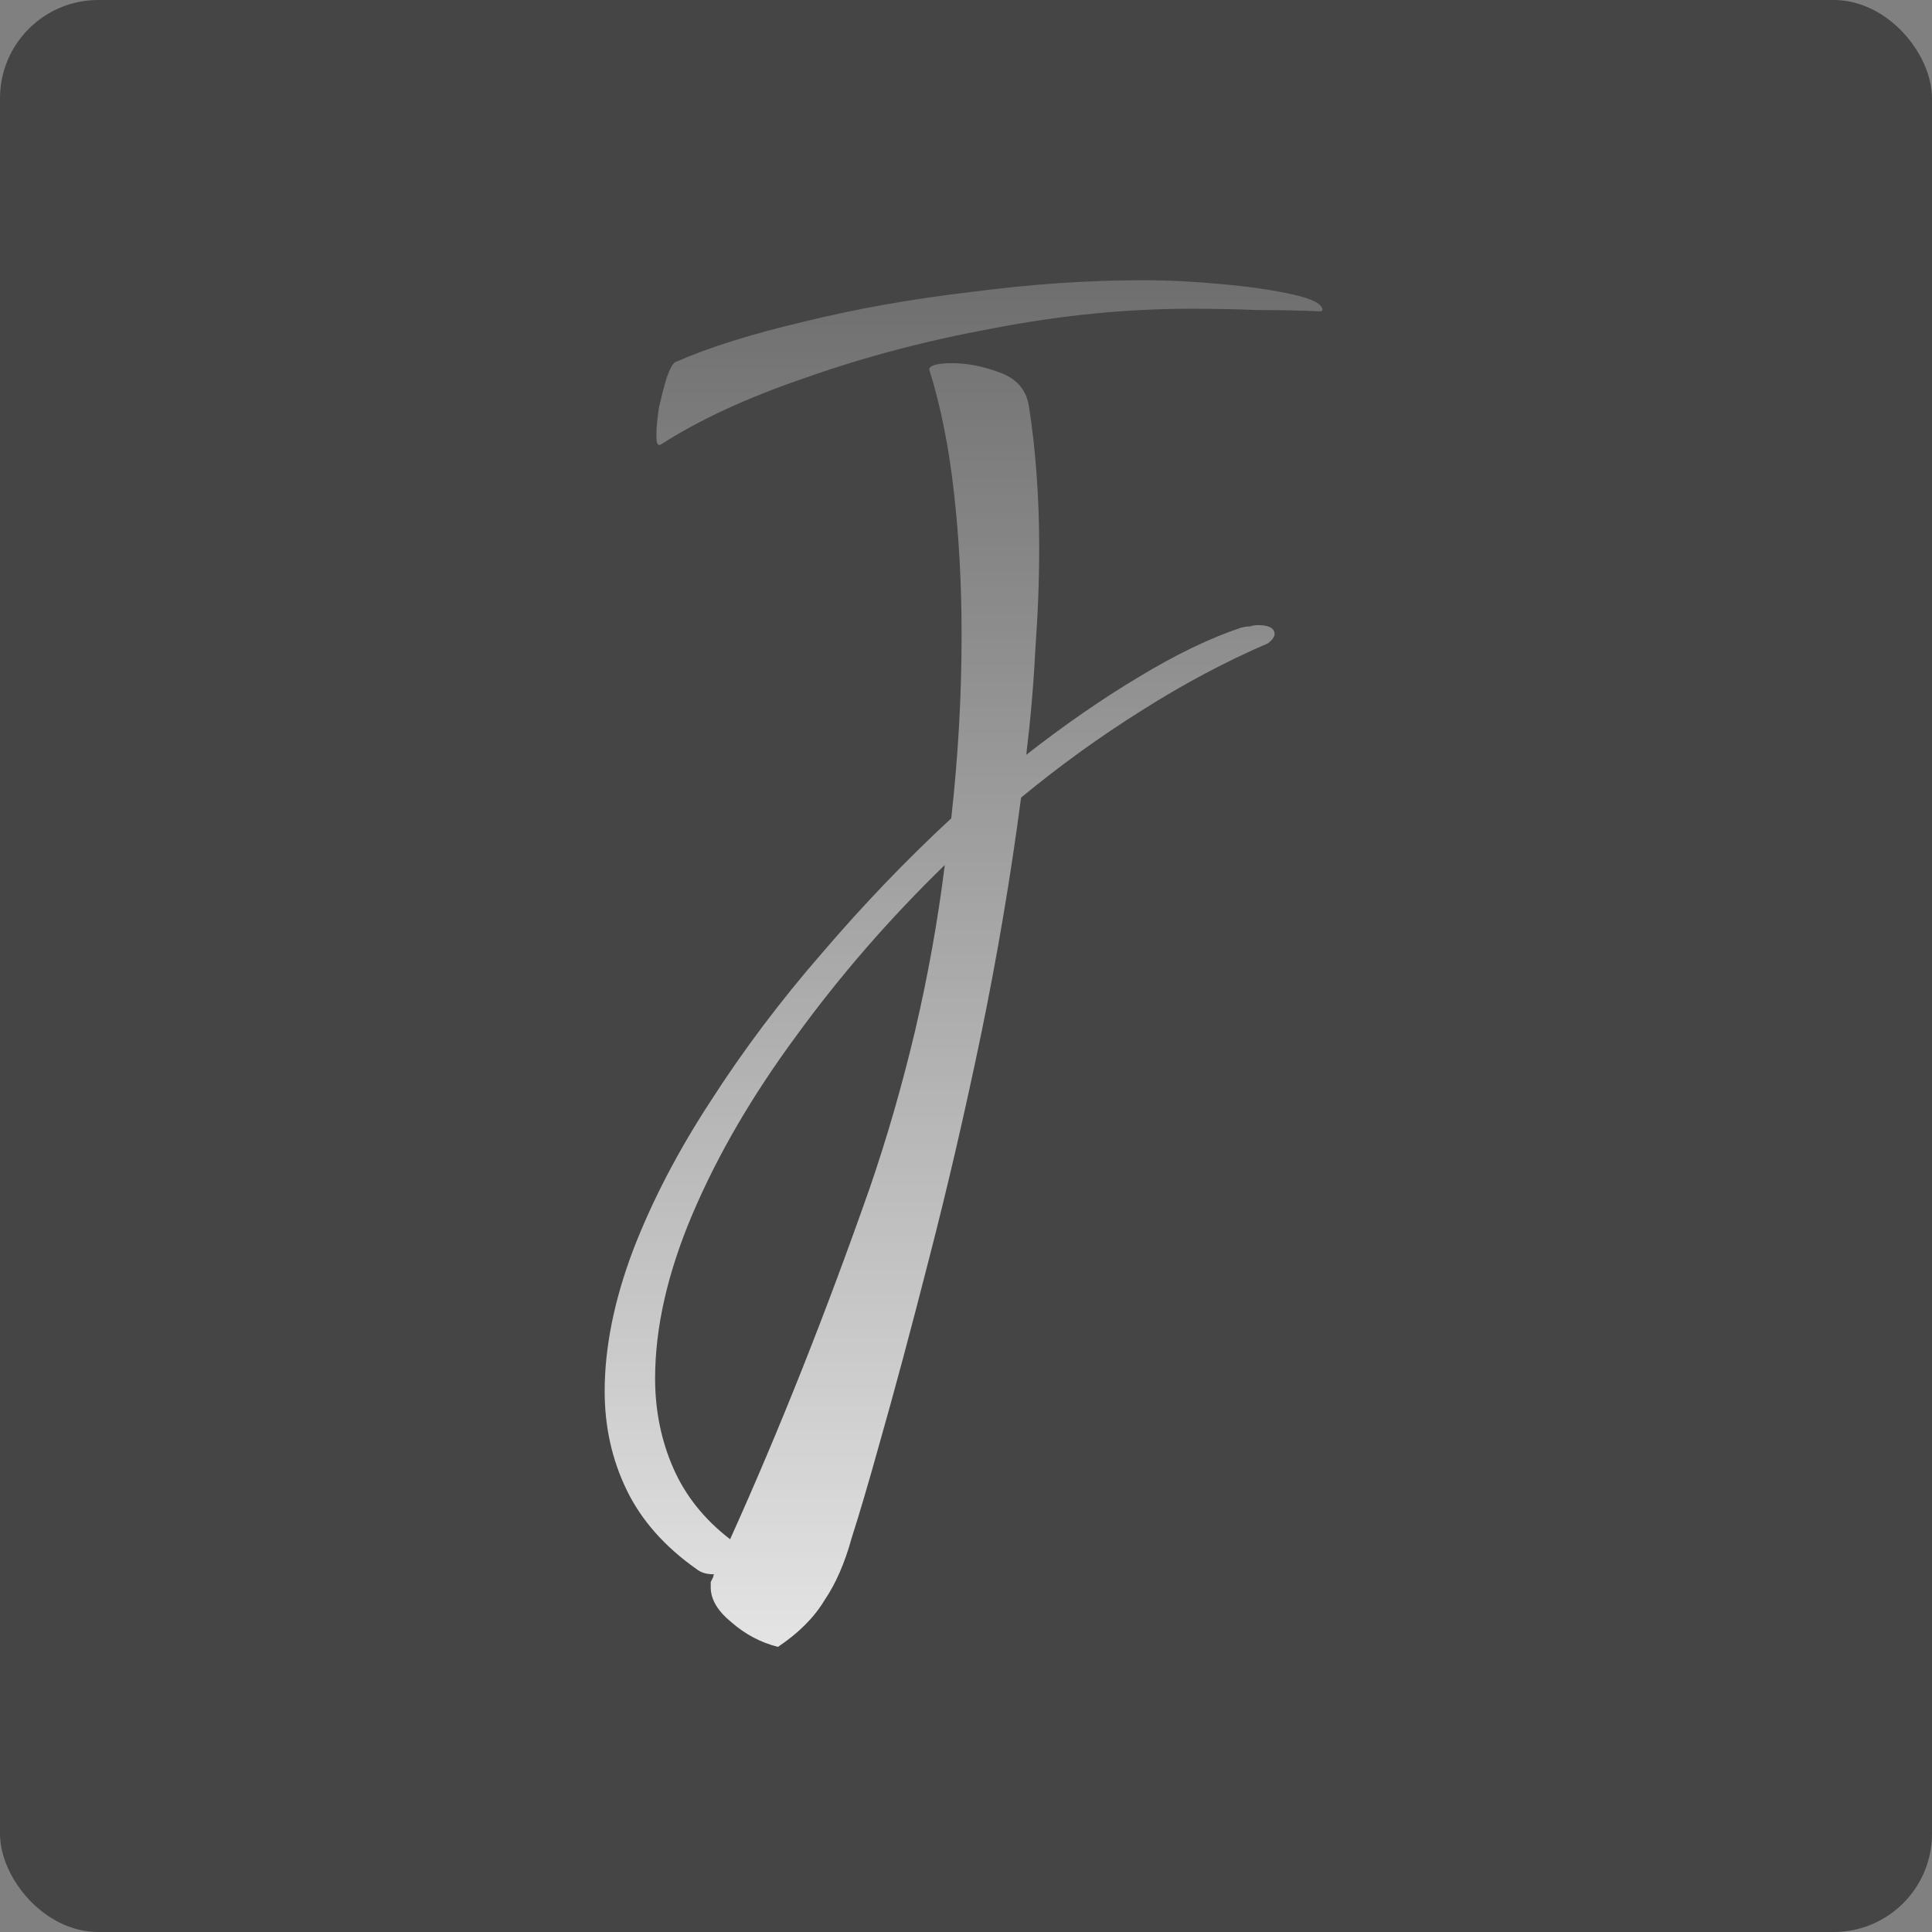 <svg width="393" height="393" viewBox="0 0 393 393" fill="none" xmlns="http://www.w3.org/2000/svg">
<rect x="0" y="0" width="393" height="393" fill="#808080" stroke="none"/>
<rect width="393" height="393" rx="20" fill="#0B0B0B" fill-opacity="0.5"/>
<path d="M134.049 90.497C133.698 90.497 133.523 89.882 133.523 88.651C133.523 87.068 133.698 85.134 134.049 82.848C134.575 80.562 135.101 78.54 135.627 76.782C136.329 74.848 136.942 73.793 137.468 73.617C144.308 70.627 152.989 67.902 163.512 65.44C174.21 62.803 185.609 60.781 197.71 59.374C209.811 57.791 221.386 57 232.434 57C237.52 57 242.869 57.264 248.481 57.791C254.268 58.319 259.091 59.022 262.95 59.901C266.983 60.781 269 61.836 269 63.066C269 63.242 268.825 63.33 268.474 63.33C264.616 63.154 260.407 63.066 255.847 63.066C251.462 62.891 246.903 62.803 242.168 62.803C229.19 62.803 215.861 64.121 202.182 66.759C188.678 69.221 175.963 72.562 164.038 76.782C152.112 80.826 142.204 85.398 134.312 90.497H134.049ZM158.25 335C154.743 334.121 151.586 332.45 148.78 329.989C145.974 327.703 144.571 325.329 144.571 322.867C144.571 322.515 144.571 322.164 144.571 321.812C144.747 321.46 144.922 321.109 145.097 320.757C145.097 320.405 145.185 320.23 145.36 320.23H145.097C143.694 320.23 142.554 319.878 141.677 319.175C135.189 314.603 130.453 309.24 127.472 303.085C124.491 296.931 123 290.249 123 283.04C123 274.072 124.929 264.489 128.787 254.29C132.646 244.268 137.907 234.157 144.571 223.958C151.235 213.584 158.777 203.561 167.195 193.89C175.613 184.043 184.381 174.899 193.501 166.459C194.202 160.129 194.729 153.887 195.079 147.732C195.43 141.402 195.605 135.248 195.605 129.269C195.605 118.895 195.079 109.136 194.027 99.992C192.975 90.673 191.309 82.409 189.029 75.199C189.029 74.32 190.607 73.88 193.764 73.88C196.745 73.88 199.902 74.496 203.234 75.727C206.742 76.958 208.759 79.243 209.285 82.584C209.986 86.98 210.512 91.64 210.863 96.564C211.214 101.311 211.389 106.235 211.389 111.334C211.389 118.016 211.126 124.961 210.6 132.171C210.249 139.204 209.635 146.326 208.759 153.535C216.65 147.381 224.279 142.106 231.645 137.71C239.186 133.138 246.114 129.797 252.427 127.687C253.129 127.511 253.742 127.423 254.268 127.423C254.795 127.247 255.321 127.159 255.847 127.159C258.127 127.159 259.267 127.775 259.267 129.006C259.267 129.533 258.828 130.149 257.951 130.852C249.358 134.545 240.765 139.116 232.171 144.567C223.753 149.843 215.598 155.733 207.706 162.239C205.602 178.24 202.883 194.33 199.551 210.507C196.219 226.508 192.712 241.63 189.029 255.873C185.346 270.292 181.926 283.04 178.769 294.118C176.665 301.679 174.823 307.921 173.245 312.844C171.842 317.944 170.001 322.164 167.721 325.505C165.616 329.022 162.459 332.187 158.25 335ZM148.517 313.108C158.514 290.953 167.984 267.127 176.928 241.63C180.435 231.431 183.505 220.793 186.135 209.715C188.766 198.462 190.783 187.208 192.186 175.954C180.962 186.856 170.877 198.462 161.933 210.77C152.989 222.903 145.974 234.948 140.888 246.905C135.802 258.862 133.259 270.028 133.259 280.402C133.259 286.908 134.487 292.975 136.942 298.601C139.398 304.228 143.256 309.064 148.517 313.108Z" fill="url(#paint0_linear_106_212)"/>
<defs>
<linearGradient id="paint0_linear_106_212" x1="180.611" y1="-41.997" x2="180.611" y2="399.357" gradientUnits="userSpaceOnUse">
<stop stop-color="white" stop-opacity="0"/>
<stop offset="1" stop-color="white"/>
</linearGradient>
</defs>
</svg>
